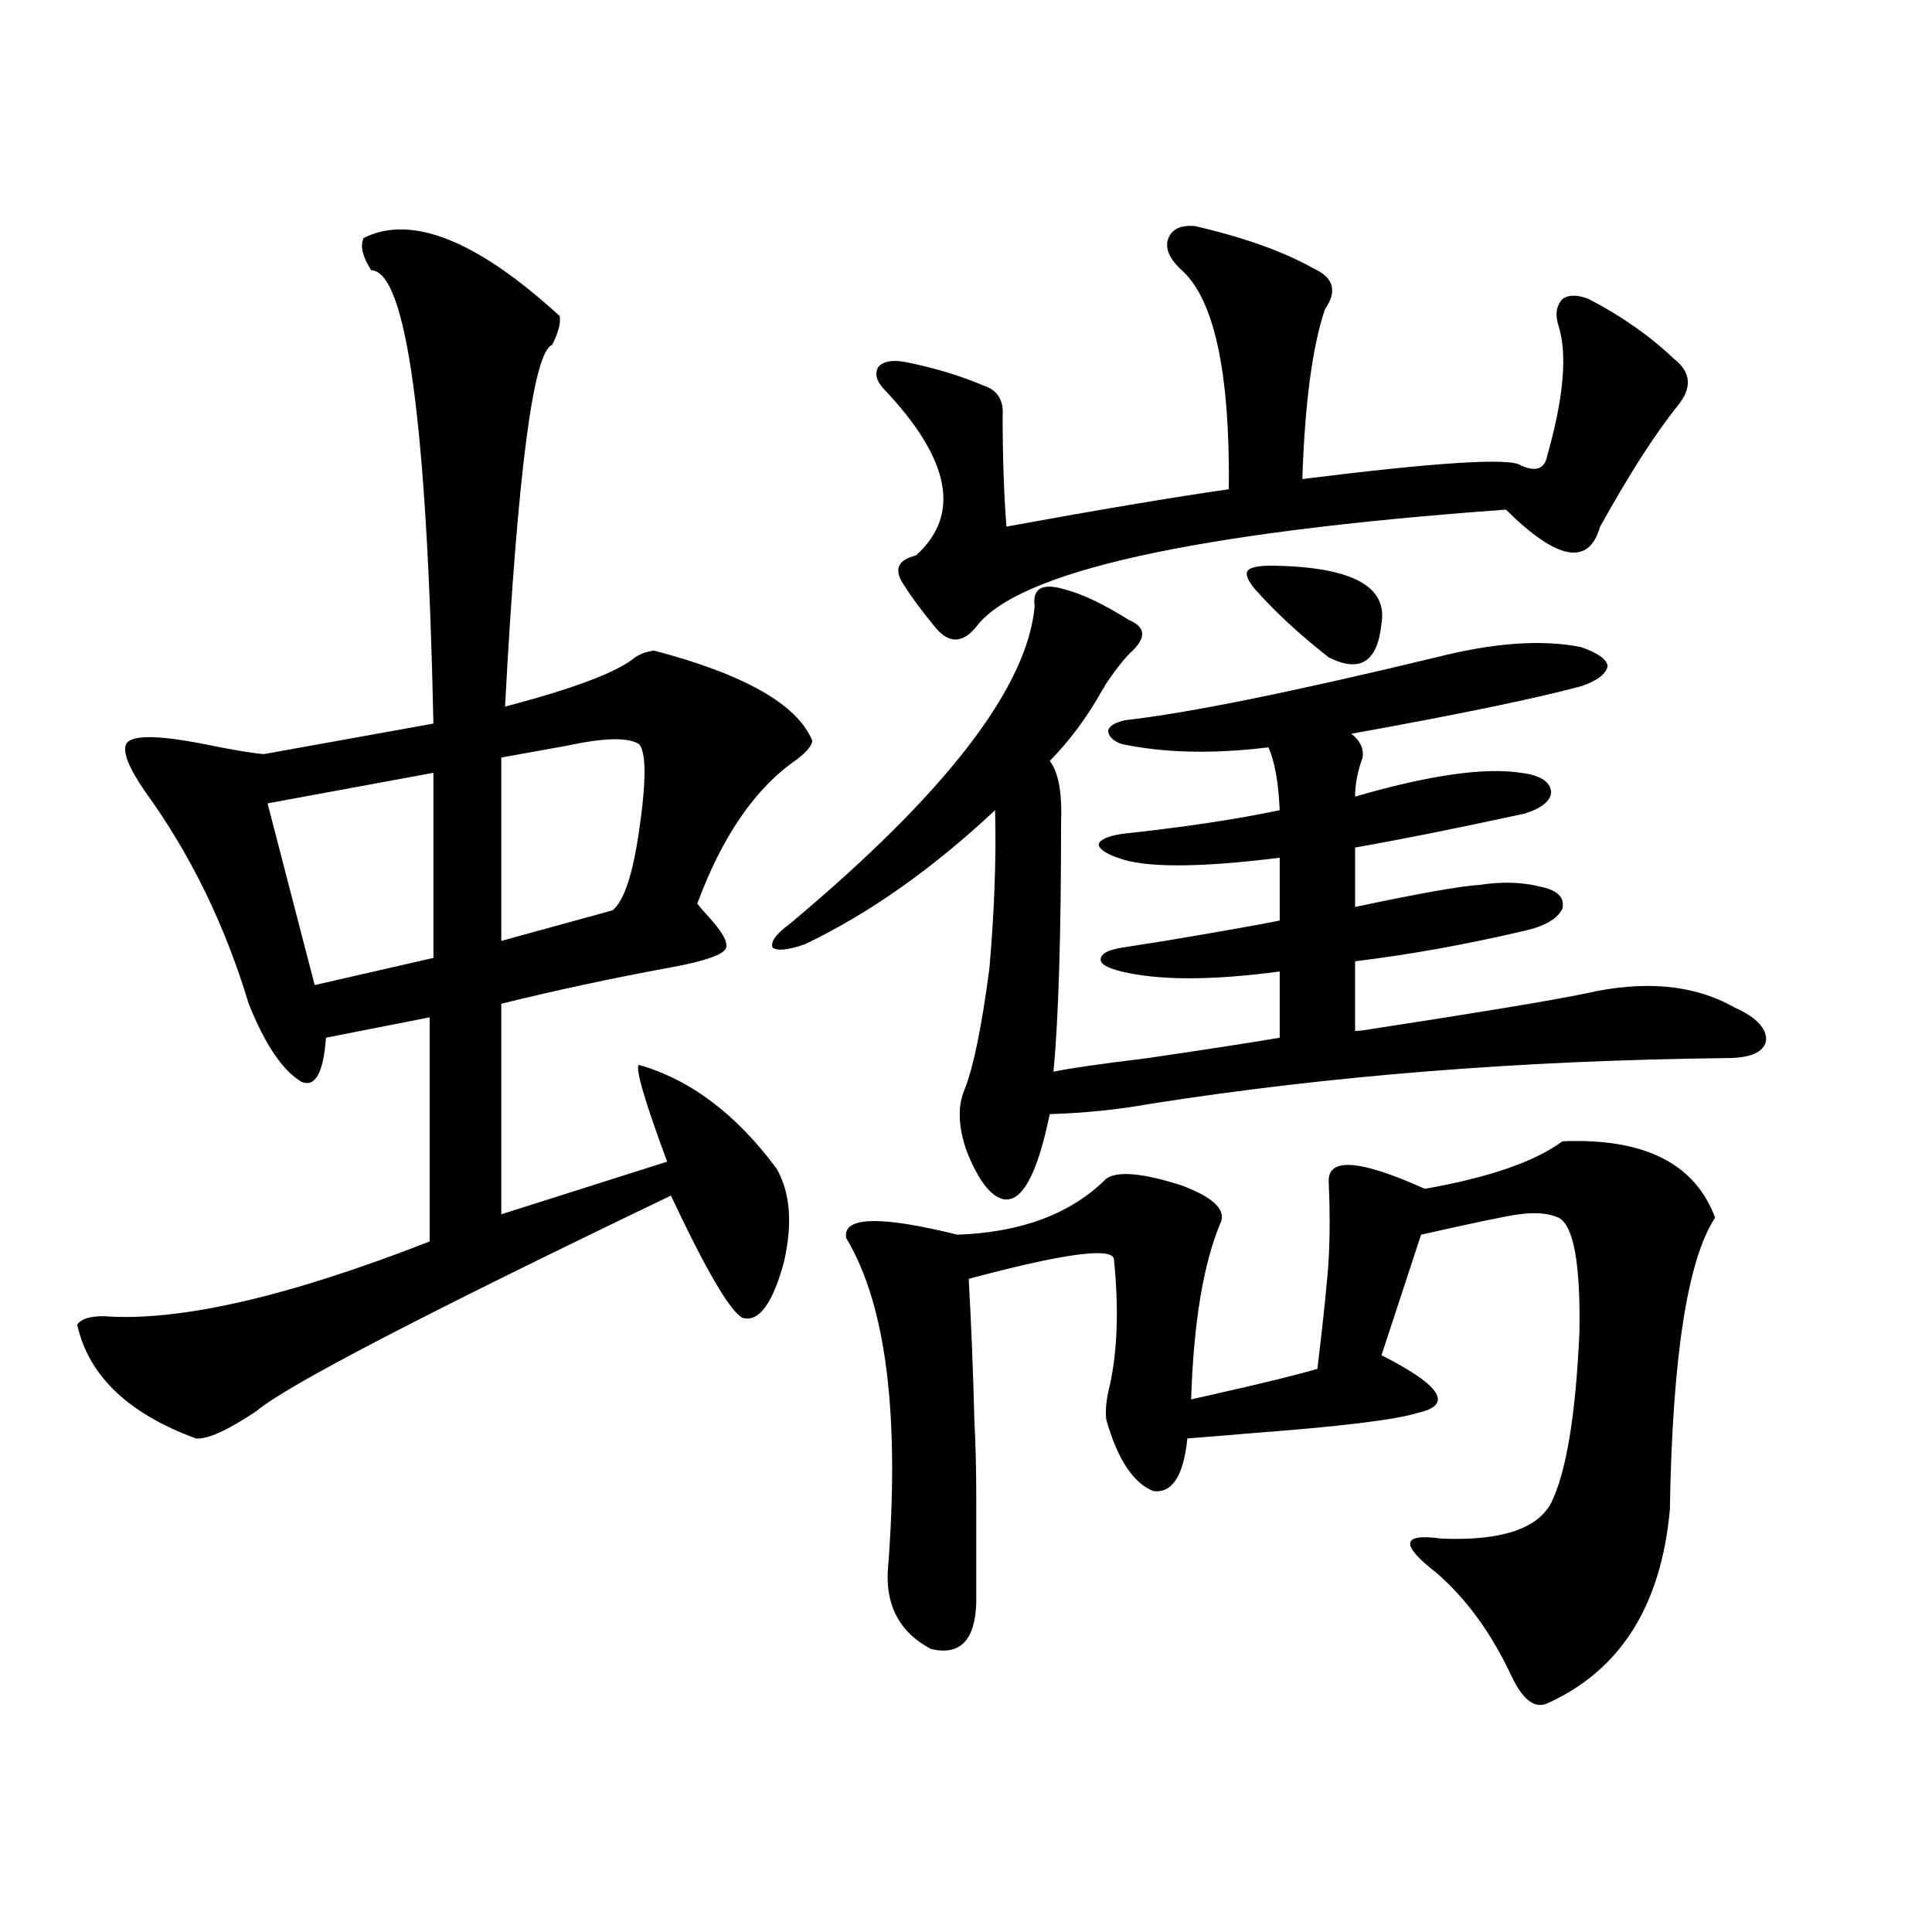 <?xml version="1.0" encoding="utf-8"?>
<!-- Generator: Adobe Illustrator 16.0.0, SVG Export Plug-In . SVG Version: 6.00 Build 0)  -->
<!DOCTYPE svg PUBLIC "-//W3C//DTD SVG 1.1//EN" "http://www.w3.org/Graphics/SVG/1.1/DTD/svg11.dtd">
<svg version="1.1" id="图层_1" xmlns="http://www.w3.org/2000/svg" xmlns:xlink="http://www.w3.org/1999/xlink" x="0px" y="0px"
	 width="1000px" height="1000px" viewBox="0 0 1000 1000" enable-background="new 0 0 1000 1000" xml:space="preserve">
<path d="M188.239,123.152c24.71-12.305,58.535,1.181,101.461,40.43c0.641,3.516-0.655,8.501-3.902,14.941
	c-9.756,3.516-17.896,65.918-24.39,187.207c35.762-9.366,58.2-17.866,67.315-25.488c2.592-1.758,5.854-2.925,9.756-3.516
	c46.828,12.305,74.145,27.837,81.949,46.582c0,2.349-2.606,5.575-7.805,9.668c-21.463,14.653-38.703,39.551-51.706,74.707
	c1.296,1.758,3.567,4.395,6.829,7.91c7.805,8.789,10.076,14.364,6.829,16.699c-3.262,2.938-13.018,5.864-29.268,8.789
	c-28.627,5.273-57.239,11.426-85.852,18.457v108.984l85.852-27.246c-11.707-31.641-16.585-48.34-14.634-50.098
	c26.661,7.622,50.396,25.488,71.218,53.613c7.149,12.305,8.445,28.427,3.902,48.34c-5.854,21.685-13.018,31.353-21.463,29.004
	c-6.509-3.516-18.871-24.609-37.072-63.281c-128.137,61.523-199.675,98.739-214.629,111.621
	c-14.969,9.97-25.365,14.653-31.219,14.063c-35.121-12.882-55.608-32.52-61.462-58.887c1.951-2.925,6.494-4.395,13.658-4.395
	c39.023,2.938,95.272-9.956,168.776-38.672V526.57l-53.657,10.547c-1.311,18.169-5.533,25.79-12.683,22.852
	c-9.756-5.851-18.871-19.336-27.316-40.43c-12.362-41.007-30.243-77.632-53.657-109.863c-8.46-12.305-11.707-20.503-9.756-24.609
	c2.592-4.683,15.93-4.683,39.999,0c14.299,2.938,24.71,4.696,31.219,5.273l87.803-15.82
	c-3.262-155.854-13.993-234.077-32.194-234.668C187.584,132.82,186.288,127.259,188.239,123.152z M224.336,400.008l-85.852,15.82
	l24.39,94.043l61.462-14.063V400.008z M330.675,385.066c-5.854-3.516-18.216-3.214-37.072,0.879
	c-13.018,2.349-24.39,4.395-34.146,6.152v94.922l57.56-15.82c5.854-4.683,10.396-18.155,13.658-40.43
	C334.577,404.402,334.577,389.173,330.675,385.066z M551.157,305.086c9.101,2.349,20.152,7.622,33.17,15.82
	c8.445,3.516,9.101,8.789,1.951,15.82c-3.902,3.516-8.78,9.668-14.634,18.457c0.641-0.577,0.32,0-0.976,1.758
	c-7.805,14.063-16.92,26.367-27.316,36.914c4.543,5.864,6.494,16.699,5.854,32.52c0,57.431-1.311,100.195-3.902,128.32
	c8.445-1.758,24.71-4.093,48.779-7.031c31.859-4.683,54.633-8.198,68.291-10.547V502.84c-35.121,4.696-62.438,4.696-81.949,0
	c-7.164-1.758-10.731-3.804-10.731-6.152c0-2.925,3.567-4.972,10.731-6.152c3.902-0.577,11.372-1.758,22.438-3.516
	c27.957-4.683,47.804-8.198,59.511-10.547v-32.52c-42.285,5.273-70.242,5.273-83.9,0c-6.509-2.335-9.756-4.683-9.756-7.031
	c0.641-2.335,4.543-4.093,11.707-5.273c32.515-3.516,59.831-7.608,81.949-12.305c-0.655-14.64-2.606-25.488-5.854-32.52
	c-28.627,3.516-53.992,2.938-76.096-1.758c-4.558-1.758-6.829-4.093-6.829-7.031c0.641-2.335,3.567-4.093,8.78-5.273
	c31.859-3.516,85.517-14.351,160.972-32.52c29.908-7.608,54.953-9.366,75.12-5.273c8.445,2.938,13.003,6.152,13.658,9.668
	c-0.655,4.106-5.213,7.622-13.658,10.547c-24.069,6.454-63.748,14.653-119.021,24.609c4.543,3.516,6.494,7.622,5.854,12.305
	c-2.606,7.031-3.902,13.774-3.902,20.215c38.368-11.124,66.98-15.229,85.852-12.305c9.756,1.181,14.954,4.395,15.609,9.668
	c0,4.696-4.558,8.501-13.658,11.426c-35.121,7.622-64.389,13.485-87.803,17.578v30.762c33.17-7.031,54.633-10.835,64.389-11.426
	c11.707-1.758,22.104-1.456,31.219,0.879c9.101,1.758,13.003,5.575,11.707,11.426c-2.606,5.273-9.115,9.091-19.512,11.426
	c-29.923,7.031-59.19,12.305-87.803,15.82v36.035c1.951,0,4.543-0.288,7.805-0.879c57.225-8.789,94.297-14.941,111.217-18.457
	c30.563-7.031,56.249-4.683,77.071,7.031c11.707,5.273,17.226,11.138,16.585,17.578c-1.311,5.864-8.14,8.789-20.487,8.789
	c-106.019,1.181-205.528,9.091-298.529,23.73c-16.265,2.938-33.505,4.696-51.706,5.273c-6.509,31.641-14.634,46.294-24.39,43.945
	c-6.509-1.758-12.683-9.956-18.536-24.609c-4.558-12.882-4.878-23.73-0.976-32.52c4.543-11.714,8.78-32.52,12.683-62.402
	c2.592-29.883,3.567-57.129,2.927-81.738c-32.529,30.474-65.364,53.613-98.534,69.434c-8.46,2.938-13.993,3.516-16.585,1.758
	c-1.311-2.925,1.616-7.031,8.78-12.305c80.639-67.374,122.924-122.168,126.826-164.355
	C534.237,304.509,539.45,301.57,551.157,305.086z M808.712,590.73c42.271-1.758,68.611,11.426,79.022,39.551
	c-14.313,21.685-22.118,72.07-23.414,151.172c-4.558,49.796-25.7,83.194-63.413,100.195c-6.509,2.925-12.683-1.758-18.536-14.063
	c-10.411-22.274-23.414-40.142-39.023-53.613c-18.871-14.64-17.896-20.503,2.927-17.578c30.563,1.181,49.42-4.972,56.584-18.457
	c7.805-15.82,12.683-45.112,14.634-87.891c0.641-35.733-2.927-55.659-10.731-59.766c-5.213-2.335-12.042-2.925-20.487-1.758
	c-5.213,0.591-22.118,4.106-50.73,10.547l-20.487,62.402c31.219,15.82,37.393,25.79,18.536,29.883
	c-11.066,3.516-39.999,7.031-86.827,10.547c-13.658,1.181-24.39,2.06-32.194,2.637c-1.951,19.336-7.805,28.427-17.561,27.246
	c-10.411-4.093-18.536-16.397-24.39-36.914c-0.655-4.683,0-10.835,1.951-18.457c3.902-18.155,4.543-39.839,1.951-65.039
	c-1.951-5.851-26.996-2.335-75.12,10.547c1.296,22.852,2.271,47.173,2.927,72.949c0.641,12.305,0.976,25.79,0.976,40.43
	c0,12.896,0,31.063,0,54.492c-0.655,19.336-8.46,27.246-23.414,23.73c-15.609-8.212-23.094-21.396-22.438-39.551
	c6.494-80.859-0.655-138.565-21.463-173.145c-1.951-11.124,17.226-11.714,57.56-1.758c33.17-1.167,58.855-10.835,77.071-29.004
	c5.854-4.093,18.856-2.925,39.023,3.516c15.609,5.864,22.438,12.017,20.487,18.457c-9.115,21.094-14.313,51.855-15.609,92.285
	c2.592-0.577,6.494-1.456,11.707-2.637c26.006-5.851,43.901-10.245,53.657-13.184c3.247-26.944,5.198-45.991,5.854-57.129
	c0.641-12.305,0.641-25.488,0-39.551c-0.655-12.882,15.93-11.714,49.755,3.516C770.664,609.489,794.398,601.277,808.712,590.73z
	 M618.473,117c25.365,5.864,45.853,13.184,61.462,21.973c10.396,4.696,12.348,11.728,5.854,21.094
	c-6.509,19.336-10.411,48.642-11.707,87.891c70.242-8.789,107.955-11.124,113.168-7.031c7.805,3.516,12.348,1.758,13.658-5.273
	c8.445-29.883,10.396-52.144,5.854-66.797c-1.951-5.851-1.311-10.547,1.951-14.063c3.247-2.335,7.805-2.335,13.658,0
	c16.905,8.789,31.539,19.048,43.901,30.762c9.101,7.031,9.756,15.243,1.951,24.609c-11.707,14.653-25.045,35.458-39.999,62.402
	c-5.854,20.517-22.118,17.578-48.779-8.789c-161.307,11.728-252.677,31.942-274.14,60.645c-7.164,8.789-14.313,8.789-21.463,0
	c-7.164-8.789-12.362-15.82-15.609-21.094c-5.854-8.198-3.902-13.472,5.854-15.82c23.414-21.094,17.881-49.796-16.585-86.133
	c-3.902-4.093-4.878-7.91-2.927-11.426c2.592-2.925,7.149-3.804,13.658-2.637c14.954,2.938,28.612,7.031,40.975,12.305
	c7.149,2.349,10.396,7.622,9.756,15.82c0,21.094,0.641,40.142,1.951,57.129c48.124-8.789,86.492-15.229,115.119-19.336
	c0.641-61.523-7.805-99.604-25.365-114.258c-5.854-5.851-7.805-11.124-5.854-15.82C606.766,118.47,611.309,116.423,618.473,117z
	 M687.739,340.242c-14.969-11.714-27.651-23.429-38.048-35.156c-3.902-4.683-5.213-7.91-3.902-9.668
	c1.296-1.758,5.519-2.637,12.683-2.637c40.975,0.591,59.831,10.547,56.584,29.883C713.104,342.591,703.989,348.454,687.739,340.242z
	"/>
</svg>
